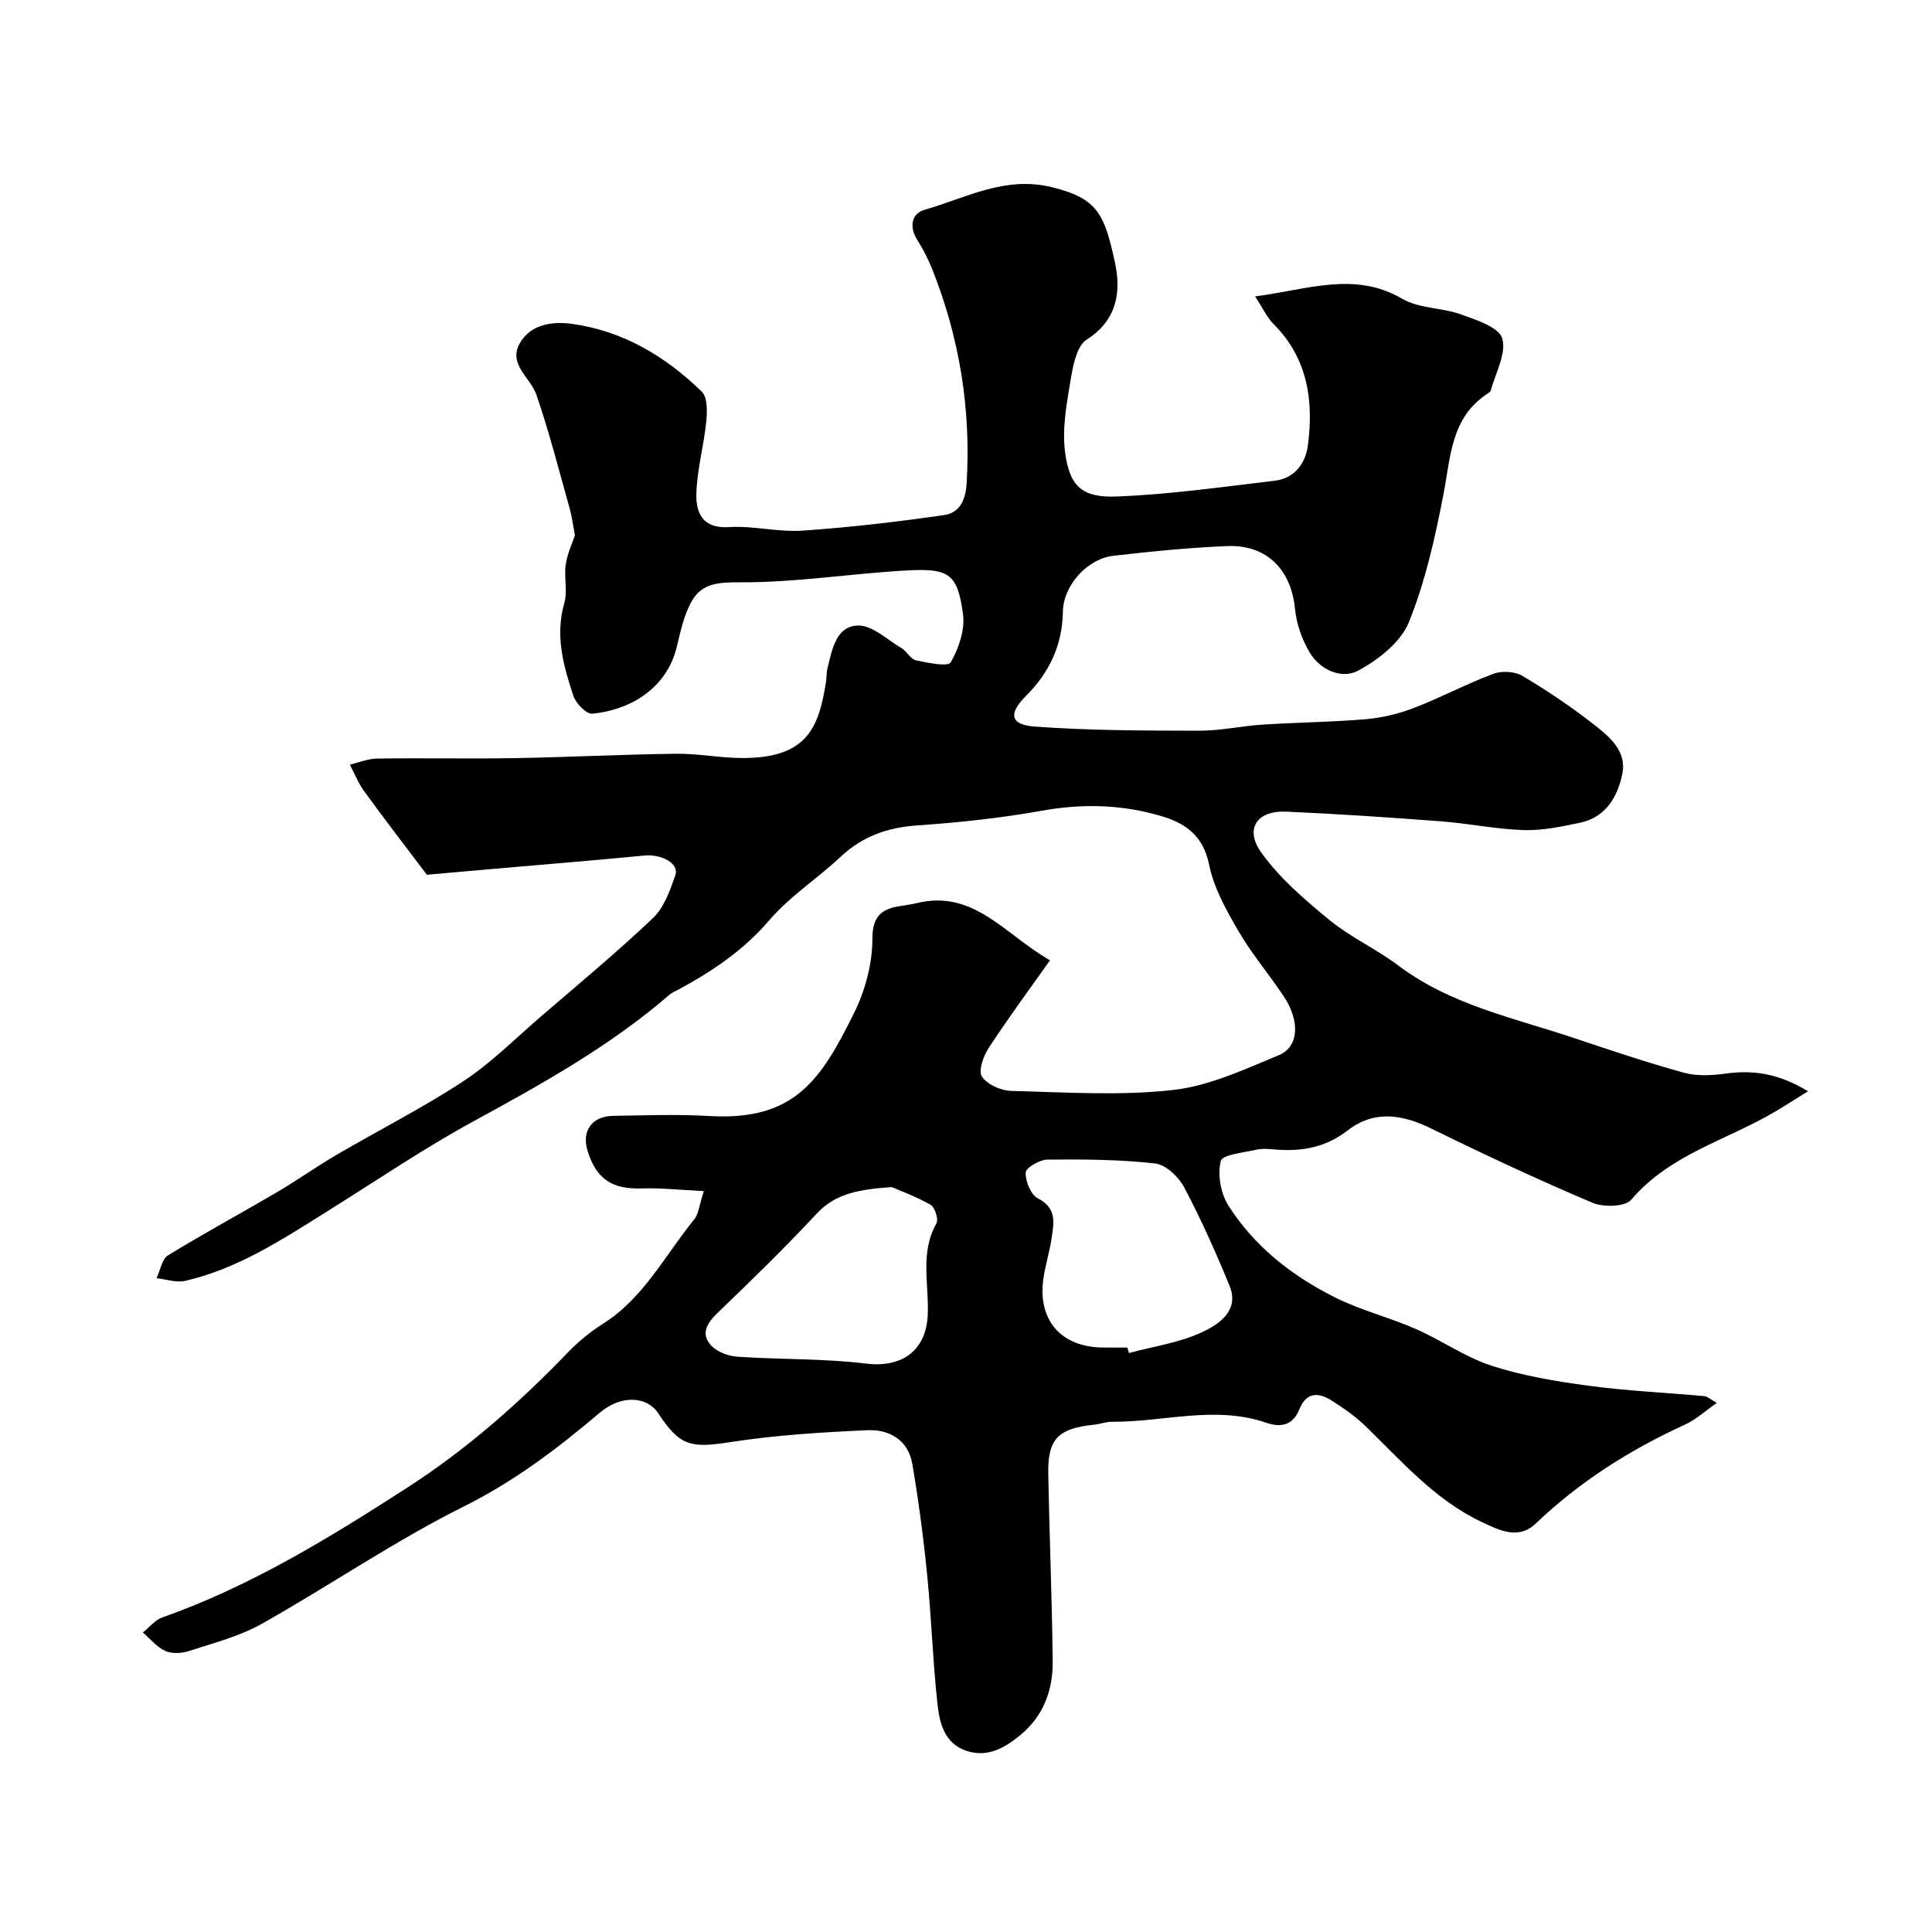 <svg enable-background="new 0 0 400 400" viewBox="0 0 400 400" xmlns="http://www.w3.org/2000/svg"><path d="m145.72 246.6c-4.98-.24-8.93-.67-12.86-.55-6.15.19-9.41-1.91-11.23-7.85-1.23-4.02.92-7.1 5.26-7.17 6.66-.11 13.35-.36 19.99.03 17.77 1.05 23.16-7.68 29.92-21.27 2.32-4.67 3.83-10.28 3.82-15.45-.02-7.24 4.97-6.32 9.1-7.34 11.84-2.94 18.15 6.36 27.67 11.82-4.61 6.52-8.83 12.22-12.7 18.16-1.09 1.67-2.18 4.73-1.4 5.91 1.1 1.65 3.93 2.91 6.06 2.97 11.16.28 22.43 1.04 33.46-.18 7.52-.83 14.85-4.27 21.98-7.23 4.15-1.72 4.38-7.04 1.04-12.1-3.06-4.62-6.7-8.89-9.47-13.66-2.52-4.32-5.09-8.95-6.05-13.76-1.14-5.66-4.65-8.33-9.24-9.77-8.24-2.58-16.66-2.87-25.3-1.32-8.53 1.53-17.2 2.46-25.85 3.05-6.17.43-11.37 2.26-15.9 6.52-4.8 4.5-10.5 8.16-14.74 13.11-5.37 6.27-11.86 10.61-18.93 14.42-.57.31-1.21.55-1.69.96-12.29 10.64-26.35 18.47-40.55 26.21-10.44 5.69-20.31 12.41-30.41 18.72-9.29 5.81-18.48 11.86-29.35 14.36-1.84.42-3.95-.34-5.93-.55.76-1.61 1.09-3.94 2.36-4.73 7.41-4.55 15.07-8.68 22.57-13.08 4.19-2.46 8.15-5.29 12.34-7.74 8.73-5.11 17.79-9.69 26.22-15.22 5.73-3.76 10.66-8.74 15.89-13.25 7.86-6.77 15.86-13.4 23.38-20.53 2.3-2.19 3.54-5.73 4.64-8.87.85-2.44-2.84-4.43-6.39-4.09-10.83 1.05-21.67 1.92-32.51 2.87-4.74.41-9.48.84-12.54 1.11-4.88-6.46-9.01-11.82-12.99-17.3-1.21-1.67-1.99-3.66-2.96-5.5 1.88-.44 3.76-1.23 5.65-1.26 9.5-.13 19 .07 28.49-.09 11.13-.19 22.26-.77 33.39-.9 4.59-.06 9.2.88 13.79.88 13.37 0 15.72-6.26 17.25-15.62.16-.97.08-2 .32-2.95.96-3.82 1.72-8.71 6.27-8.86 2.97-.1 6.09 2.92 9.06 4.68 1.11.66 1.86 2.28 2.98 2.52 2.43.52 6.65 1.39 7.2.43 1.67-2.9 2.98-6.75 2.55-9.97-1.12-8.24-2.78-9.53-11.32-9.08-11.64.61-23.25 2.54-34.86 2.47-4.49-.02-7.86.21-9.95 3.85-1.64 2.85-2.35 6.29-3.14 9.55-2.2 9.03-10.3 13.16-17.5 13.8-1.22.11-3.39-2.15-3.91-3.71-2.04-6.19-3.81-12.44-1.87-19.17.72-2.49-.09-5.38.3-8.01.35-2.33 1.41-4.55 1.9-6.04-.42-2.19-.62-3.88-1.07-5.49-2.22-7.9-4.24-15.88-6.91-23.63-1.22-3.52-5.83-6.26-3.49-10.53 2.21-4.03 6.7-4.7 10.91-4.12 10.57 1.46 19.33 6.74 26.83 14.03 1.21 1.18 1.13 4.17.92 6.25-.51 5.02-1.94 9.99-2.05 15-.08 3.81 1.3 7.14 6.71 6.79 5.06-.32 10.23 1.08 15.28.73 9.8-.67 19.59-1.82 29.31-3.22 3.1-.45 4.44-2.93 4.66-6.55.93-15.37-1.46-30.12-7.13-44.37-.84-2.1-1.88-4.15-3.09-6.05-1.72-2.7-1.17-5.46 1.45-6.21 8.6-2.47 16.71-7.11 26.45-4.7 9.52 2.35 10.83 5.61 13 15.45 1.31 5.95.65 11.99-5.82 16.1-2.14 1.36-2.87 5.62-3.39 8.7-.81 4.81-1.71 9.85-1.09 14.6.92 7.02 3.48 9.46 10.62 9.19 10.96-.42 21.87-1.98 32.78-3.27 4.08-.48 6.38-3.54 6.87-7.29 1.23-9.31-.03-18.05-7.09-25.14-1.37-1.37-2.22-3.27-3.84-5.73 11.03-1.43 20.6-5.27 30.49.5 3.49 2.03 8.21 1.81 12.16 3.23 3.16 1.14 7.84 2.65 8.52 4.97.91 3.09-1.39 7.13-2.36 10.75-.07.28-.43.51-.7.69-7.56 4.95-7.6 13.01-9.09 20.73-1.73 9.01-3.76 18.12-7.18 26.58-1.69 4.16-6.34 7.8-10.53 10.04-3.36 1.8-7.82-.12-9.99-3.75-1.6-2.68-2.75-5.93-3.05-9.02-.78-8.12-5.83-13.36-14.03-13.03-7.88.32-15.75 1.11-23.59 2.01-5.39.62-10.36 6.15-10.44 11.55-.11 6.99-2.82 12.66-7.68 17.5-3.61 3.61-3.26 5.92 1.78 6.3 11.32.84 22.72.84 34.09.87 4.41.01 8.81-.99 13.23-1.27 7.09-.46 14.21-.51 21.29-1.12 3.35-.29 6.76-1.09 9.9-2.3 5.58-2.15 10.9-4.99 16.49-7.09 1.75-.66 4.46-.52 6.04.42 5.17 3.08 10.2 6.46 14.94 10.18 3.15 2.47 6.69 5.45 5.75 10.08-.97 4.79-3.43 9.02-8.78 10.15-3.82.81-7.77 1.64-11.63 1.52-5.71-.18-11.39-1.37-17.11-1.81-10.69-.81-21.39-1.54-32.1-2.01-6-.26-8.65 3.54-5.15 8.45 3.8 5.32 9 9.79 14.12 13.98 4.39 3.6 9.73 6.01 14.28 9.44 10.84 8.16 23.86 10.82 36.3 14.98 7.56 2.53 15.11 5.08 22.79 7.2 2.7.74 5.8.58 8.63.19 5.71-.78 10.94-.09 17.09 3.66-2.86 1.78-4.8 3.02-6.78 4.19-10 5.94-21.81 8.83-29.83 18.27-1.26 1.48-5.75 1.58-8.02.62-11.24-4.77-22.32-9.93-33.27-15.32-6.07-2.99-11.88-3.94-17.45.37-4.51 3.48-9.42 4.37-14.84 3.93-1.32-.11-2.72-.25-3.99.03-2.63.6-7.07 1.01-7.4 2.34-.69 2.79-.04 6.64 1.52 9.13 5.37 8.53 13.2 14.64 22.12 19.11 5.33 2.67 11.25 4.14 16.74 6.54 5.33 2.34 10.23 5.84 15.72 7.62 6.45 2.09 13.27 3.22 20.02 4.13 7.96 1.07 16.02 1.43 24.04 2.16.58.05 1.11.59 2.54 1.4-2.49 1.73-4.37 3.48-6.59 4.49-11.39 5.21-21.8 11.79-30.9 20.48-3.61 3.45-7.64 1.37-11.36-.4-9.62-4.59-16.43-12.56-23.9-19.77-2.1-2.03-4.55-3.74-7.03-5.31-2.7-1.72-5.22-1.74-6.64 1.82-1.31 3.28-3.79 3.86-6.86 2.8-10.61-3.66-21.26-.13-31.89-.21-1.28-.01-2.55.49-3.84.62-7.41.78-9.54 2.95-9.41 10.21.24 12.93.78 25.86.92 38.8.06 5.94-1.91 11.29-6.69 15.23-3.26 2.68-6.82 4.74-11.21 3.26-4.42-1.49-5.5-5.6-5.93-9.44-.99-8.99-1.27-18.06-2.17-27.07-.76-7.65-1.78-15.28-3.06-22.86-.83-4.93-4.74-7.2-9.24-7-9.52.42-19.08 1.01-28.48 2.47-8.11 1.25-10.38.9-14.91-6-2.3-3.49-7.62-3.88-12.1-.08-8.75 7.42-17.67 14.19-28.13 19.4-14.4 7.18-27.78 16.39-41.84 24.3-4.61 2.59-9.95 3.95-15.04 5.62-1.51.49-3.53.61-4.91 0-1.77-.79-3.12-2.51-4.66-3.83 1.33-1.06 2.51-2.59 4.03-3.12 18.25-6.44 34.55-16.45 50.71-26.87 12.33-7.95 23.16-17.51 33.28-28.02 2.15-2.23 4.62-4.25 7.24-5.91 8.46-5.34 12.84-14.19 18.88-21.6.94-1.13 1.05-2.96 2-5.87zm87.69 32.4c.11.38.21.75.32 1.13 5.11-1.38 10.52-2.13 15.24-4.36 3.41-1.61 7.71-4.42 5.58-9.6-2.83-6.91-5.9-13.76-9.39-20.36-1.14-2.16-3.79-4.68-5.99-4.93-7.37-.82-14.85-.87-22.28-.8-1.61.01-4.48 1.67-4.53 2.68-.09 1.8 1.06 4.6 2.53 5.35 4.06 2.08 3.27 5.25 2.8 8.44-.41 2.73-1.26 5.39-1.66 8.11-1.26 8.66 3.64 14.28 12.38 14.33 1.68.02 3.34.01 5 .01zm-48.77-33.23c-6.99.49-11.71 1.38-15.57 5.52-6.58 7.06-13.5 13.8-20.46 20.49-2.17 2.09-3.59 4.27-1.48 6.68 1.21 1.39 3.59 2.3 5.52 2.43 8.89.61 17.87.35 26.7 1.43 7.37.9 12.4-2.67 12.73-10.09.28-6.3-1.65-12.83 1.79-18.93.48-.85-.3-3.33-1.19-3.85-3-1.72-6.3-2.91-8.04-3.68z" fill="#000001"/></svg>